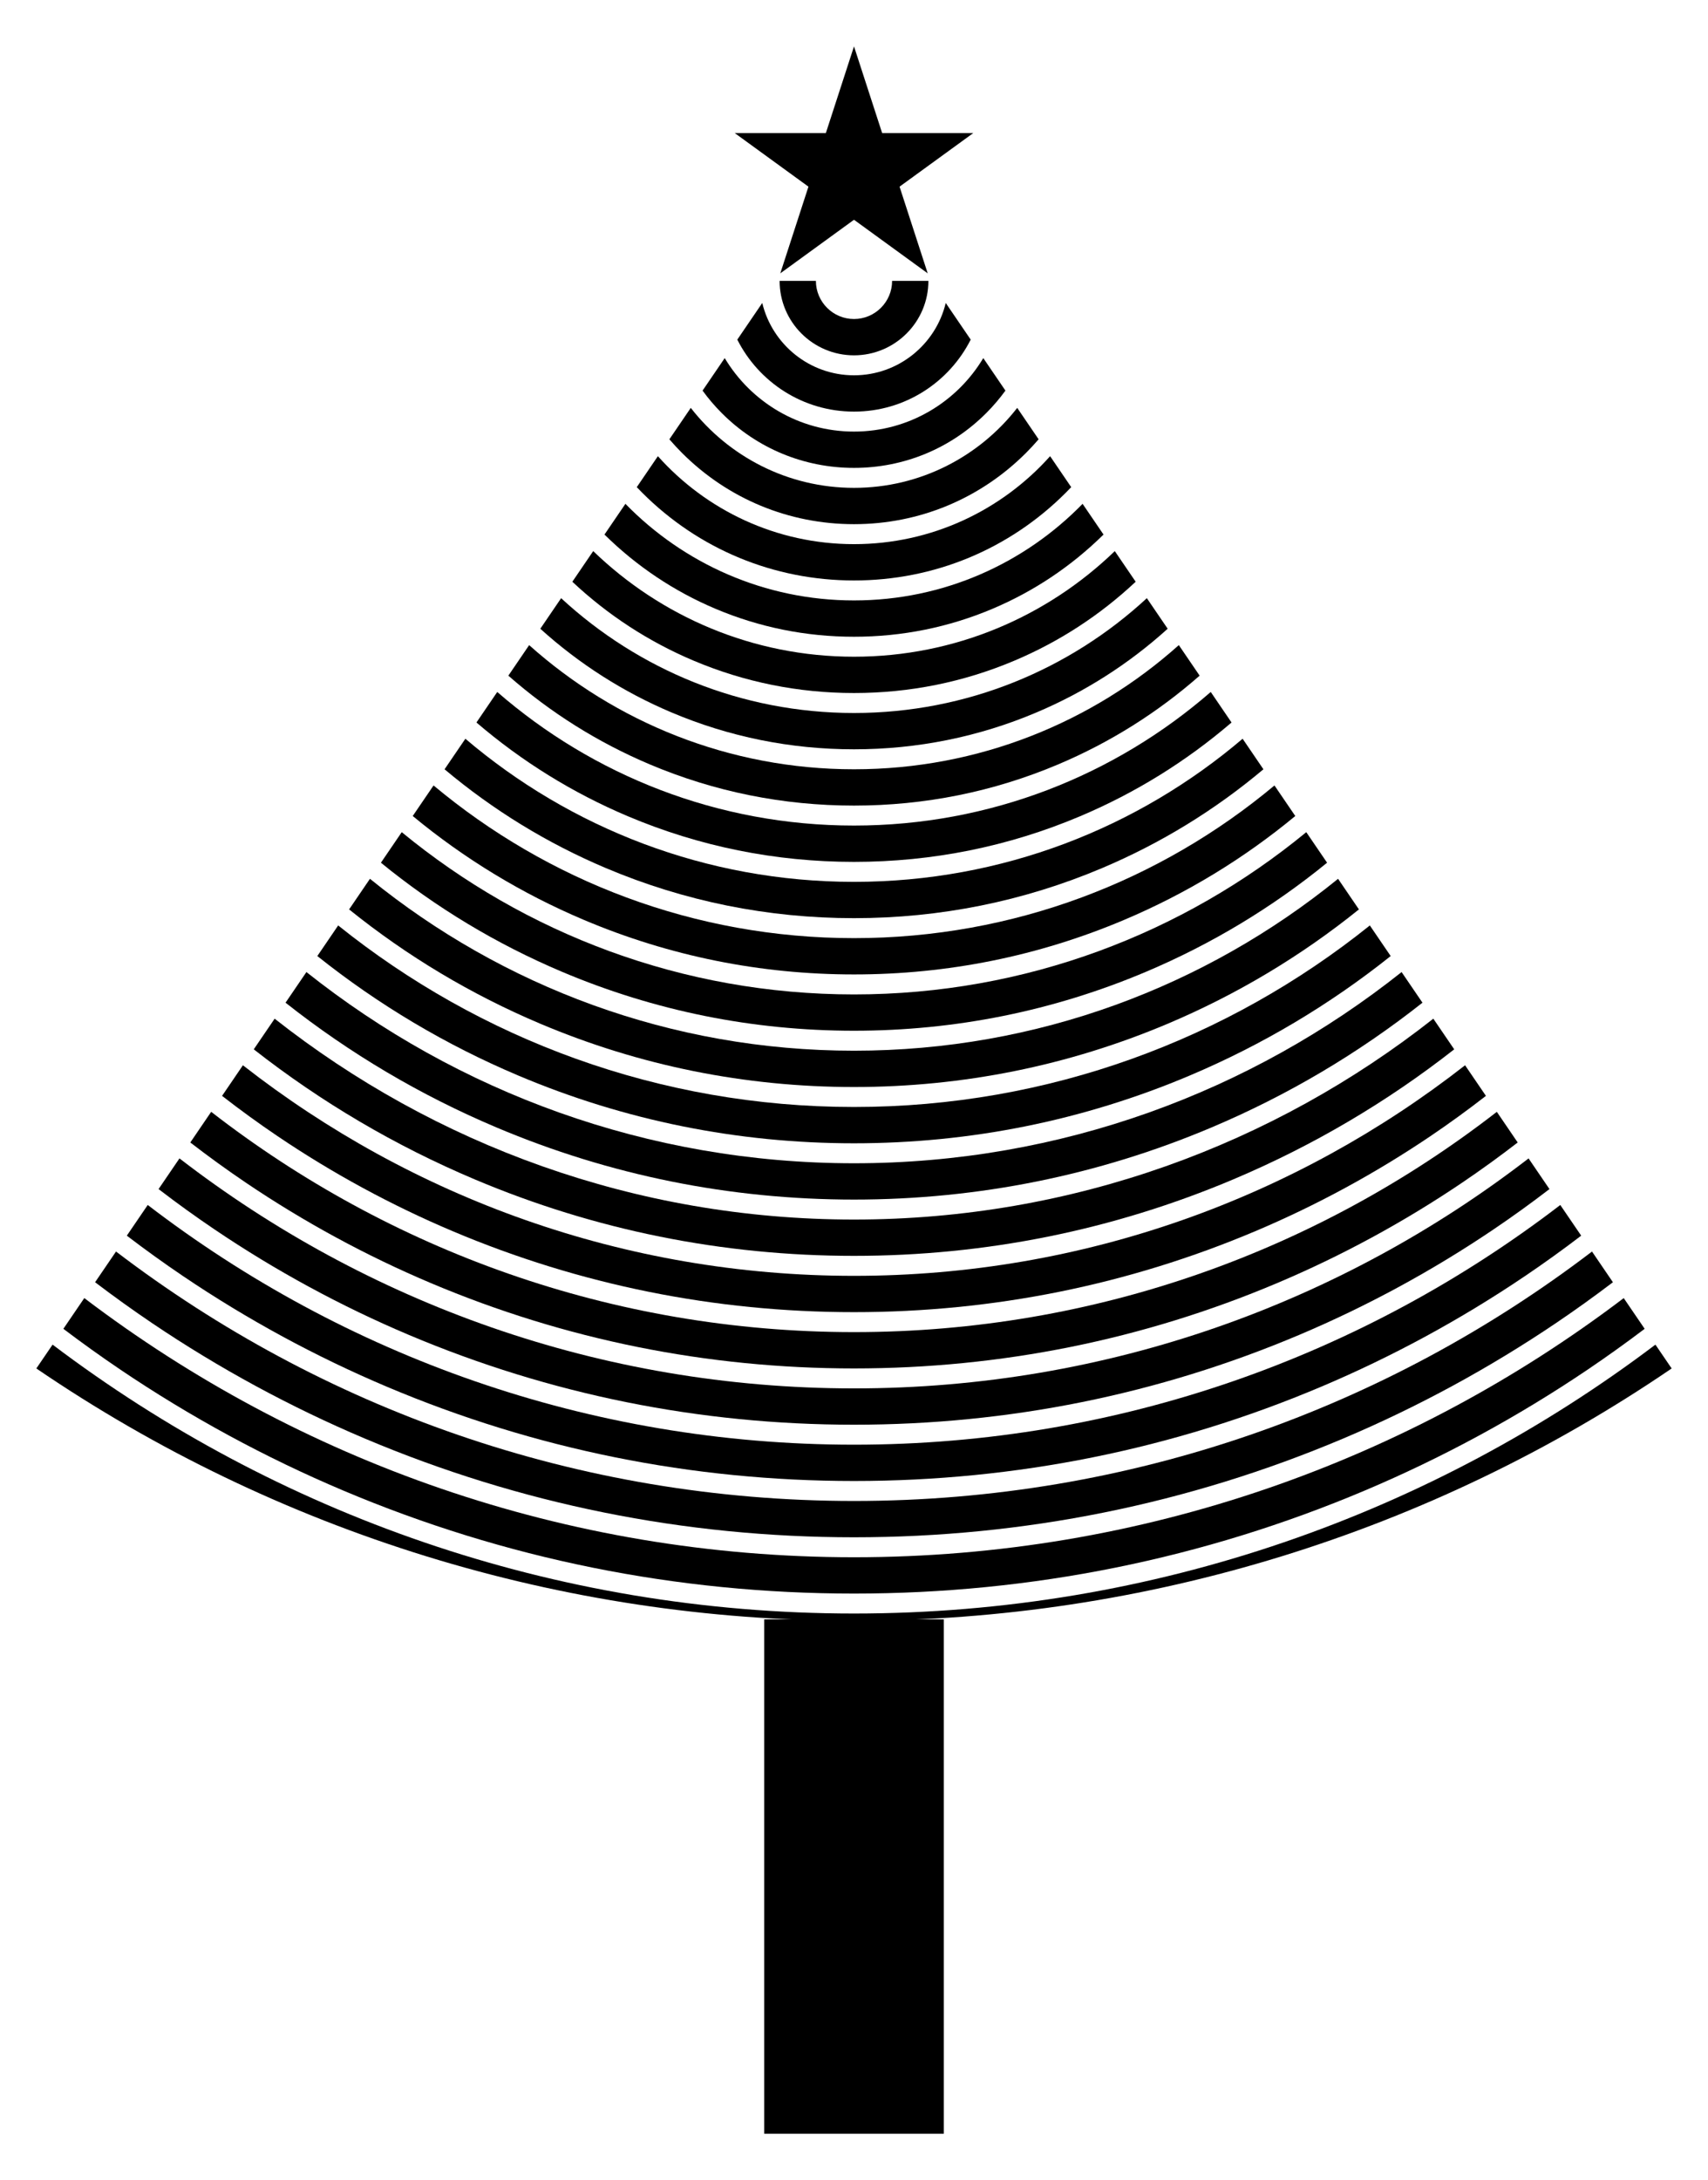 <?xml version="1.0" encoding="UTF-8"?>
<!DOCTYPE svg  PUBLIC '-//W3C//DTD SVG 1.1//EN'  'http://www.w3.org/Graphics/SVG/1.1/DTD/svg11.dtd'>
<svg enable-background="new 0 0 1310 1671.117" version="1.1" viewBox="0 0 1310 1671.1" xml:space="preserve" xmlns="http://www.w3.org/2000/svg">


	
		
			<path d="m655 790.09c-77.653 0-152.96-15.187-223.84-45.138-50.349-21.277-96.908-49.319-139.01-83.652l-8.414 12.342c101.47 82.35 230.7 131.76 371.26 131.76s269.79-49.407 371.26-131.76l-8.413-12.342c-42.103 34.333-88.663 62.375-139.01 83.652-70.875 29.951-146.18 45.138-223.84 45.138z" fill="none"/>
			<path d="m655 660.66c-60.165 0-118.52-11.767-173.43-34.974-42.406-17.92-81.344-42.033-116.14-71.869l-8.489 12.453c80.398 68.384 184.5 109.7 298.07 109.7s217.67-41.315 298.07-109.7l-8.489-12.453c-34.802 29.836-73.739 53.949-116.14 71.869-54.916 23.207-113.27 34.974-173.43 34.974z" fill="none"/>
			<path d="m655 703.8c-65.995 0-130-12.907-190.23-38.362-45.053-19.04-86.538-44.449-123.79-75.765l-8.459 12.409c87.439 73.026 199.92 117.03 322.48 117.03s235.04-44.001 322.48-117.03l-8.459-12.409c-37.251 31.316-78.736 56.726-123.79 75.766-60.235 25.455-124.24 38.361-190.23 38.361z" fill="none"/>
			<path d="m655 876.38c-89.312 0-175.93-17.466-257.44-51.913-55.645-23.515-107.26-54.216-154.18-91.616l-8.369 12.276c115.45 91.71 261.43 146.56 419.99 146.56 158.56 0 304.54-54.851 419.99-146.56l-8.369-12.276c-46.916 37.4-98.537 68.101-154.18 91.616-81.513 34.448-168.13 51.913-257.44 51.913z" fill="none"/>
			<path d="m655 746.95c-71.824 0-141.48-14.047-207.04-41.75-47.701-20.158-91.728-46.876-131.41-79.692l-8.435 12.373c94.461 77.682 215.32 124.38 346.88 124.38s252.42-46.696 346.88-124.38l-8.435-12.373c-39.683 32.817-83.711 59.535-131.41 79.692-65.555 27.704-135.21 41.751-207.04 41.751z" fill="none"/>
			<path d="m655 919.52c-95.141 0-187.41-18.606-274.24-55.3-58.293-24.635-112.44-56.669-161.76-95.616l-8.352 12.251c122.43 96.4 276.79 153.97 444.35 153.97s321.92-57.573 444.35-153.97l-8.352-12.251c-49.313 38.947-103.46 70.981-161.76 95.616-86.831 36.694-179.1 55.3-274.24 55.3z" fill="none"/>
			<path d="m655 833.23c-83.483 0-164.44-16.326-240.64-48.525-52.997-22.396-102.09-51.757-146.61-87.619l-8.388 12.304c108.46 87.027 246.07 139.15 395.63 139.15s287.17-52.122 395.63-139.15l-8.388-12.304c-44.514 35.862-93.61 65.223-146.61 87.619-76.193 32.199-157.16 48.525-240.64 48.525z" fill="none"/>
			<path d="m1013.2 1063c-113.43 47.934-233.96 72.239-358.25 72.239s-244.82-24.305-358.25-72.239c-54.524-23.042-107.1-51.562-156.28-84.769-14.679-9.913-29.088-20.277-43.203-31.049l-8.292 12.164c157.24 119.91 353.46 191.2 566.02 191.2s408.78-71.289 566.02-191.2l-8.292-12.164c-14.115 10.772-28.525 21.136-43.203 31.049-49.176 33.206-101.75 61.727-156.28 84.768z" fill="none"/>
			<path d="m996.45 1023.2c-108.11 45.686-222.99 68.851-341.45 68.851s-233.34-23.165-341.45-68.851c-51.967-21.961-102.08-49.144-148.95-80.794-14.62-9.872-28.963-20.209-42.994-30.974l-8.311 12.191c150.29 115.2 338.14 183.74 541.7 183.74s391.41-68.533 541.7-183.74l-8.311-12.191c-14.031 10.765-28.375 21.101-42.994 30.974-46.867 31.65-96.98 58.833-148.95 80.794z" fill="none"/>
			<path d="m1030.1 1102.8c-118.75 50.183-244.93 75.627-375.05 75.627s-256.3-25.444-375.05-75.627c-57.08-24.121-112.12-53.979-163.61-88.745-14.739-9.953-29.213-20.346-43.41-31.127l-8.285 12.154c164.2 124.62 368.79 198.66 590.35 198.66s426.16-74.031 590.35-198.65l-8.285-12.154c-14.197 10.781-28.672 21.174-43.41 31.127-51.481 34.765-106.53 64.623-163.61 88.744z" fill="none"/>
			<path d="m979.65 983.48c-102.79 43.439-212.02 65.464-324.65 65.464s-221.86-22.025-324.65-65.464c-49.409-20.881-97.057-46.726-141.62-76.818-14.56-9.833-28.826-20.156-42.771-30.918l-8.328 12.217c143.33 110.5 322.8 176.29 517.36 176.29s374.04-65.795 517.36-176.29l-8.328-12.217c-13.945 10.762-28.211 21.086-42.771 30.918-44.563 30.092-92.21 55.937-141.62 76.818z" fill="none"/>
			<path d="m1046.9 1142.5c-124.07 52.43-255.9 79.015-391.85 79.015s-267.78-26.585-391.85-79.015c-59.637-25.202-117.15-56.398-170.94-92.72-14.798-9.993-29.341-20.413-43.618-31.206l-8.27 12.131c171.15 129.34 384.11 206.12 614.68 206.12s443.53-76.783 614.67-206.12l-8.27-12.131c-14.277 10.793-28.819 21.213-43.618 31.206-53.786 36.321-111.3 67.517-170.93 92.719z" fill="none"/>
			<path d="m962.84 943.73c-97.471 41.191-201.04 62.076-307.84 62.076s-210.37-20.885-307.84-62.076c-46.852-19.799-92.034-44.307-134.29-72.843-14.501-9.792-28.693-20.1-42.548-30.863l-8.344 12.24c136.37 105.8 307.47 168.85 493.03 168.85s356.66-63.056 493.03-168.85l-8.344-12.24c-13.855 10.763-28.047 21.07-42.548 30.863-42.256 28.536-87.438 53.044-134.29 72.843z" fill="none"/>
			<path d="m655 962.66c-100.97 0-198.89-19.746-291.04-58.689-60.941-25.753-117.62-59.123-169.32-99.623l-8.324 12.211c129.4 101.1 292.13 161.41 468.69 161.41s339.29-60.315 468.69-161.41l-8.325-12.211c-51.704 40.5-108.38 73.871-169.32 99.624-92.151 38.942-190.07 58.688-291.04 58.688z" fill="none"/>
			<path d="m655 315.51c-39.073 0-72.991-22.484-89.506-55.19l-9.657 14.167c20.196 33.714 57.086 56.332 99.163 56.332s78.967-22.619 99.163-56.333l-9.657-14.166c-16.515 32.706-50.433 55.19-89.506 55.19z" fill="none"/>
			<path d="m655 488.09c-36.847 0-72.588-7.208-106.23-21.424-31.825-13.45-60.453-32.599-85.145-56.909l-8.65 12.689c51.855 50.092 122.4 80.952 200.02 80.952s148.17-30.861 200.02-80.952l-8.65-12.689c-24.692 24.31-53.32 43.459-85.145 56.909-33.639 14.216-69.38 21.424-106.23 21.424z" fill="none"/>
			<path d="m655 617.52c-54.336 0-107.03-10.628-156.63-31.587-39.759-16.802-76.142-39.631-108.47-68.013l-8.519 12.497c73.331 63.762 169.05 102.41 273.62 102.41s200.29-38.65 273.62-102.41l-8.52-12.497c-32.332 28.383-68.715 51.211-108.47 68.013-49.597 20.958-102.3 31.586-156.63 31.586z" fill="none"/>
			<path d="m655 358.66c-38.318 0-74.323-14.903-101.38-41.964-5.419-5.42-10.342-11.203-14.765-17.287l-9.038 13.259c29.057 37.28 74.367 61.301 125.19 61.301s96.13-24.021 125.19-61.301l-9.038-13.259c-4.422 6.084-9.345 11.868-14.765 17.287-27.061 27.061-63.066 41.964-101.38 41.964z" fill="none"/>
			<path d="m655 401.8c-49.851 0-96.693-19.388-131.9-54.592-3.383-3.382-6.615-6.875-9.703-10.464l-8.818 12.935c36.98 41.353 90.708 67.43 150.42 67.43s113.44-26.077 150.42-67.431l-8.818-12.935c-3.087 3.59-6.32 7.082-9.703 10.464-35.205 35.205-82.047 54.593-131.9 54.593z" fill="none"/>
			<path d="m655 444.94c-61.384 0-119.06-23.873-162.41-67.222-1.419-1.419-2.814-2.854-4.19-4.303l-8.715 12.784c44.517 45.659 106.66 74.05 175.32 74.05s130.8-28.392 175.32-74.05l-8.715-12.784c-1.377 1.449-2.772 2.885-4.19 4.303-43.349 43.349-101.03 67.222-162.41 67.222z" fill="none"/>
			<path d="m655 244.54c16.116 0 29.226-13.111 29.226-29.226h27.834c0 31.463-25.597 57.06-57.06 57.06s-57.06-25.597-57.06-57.06h27.834c0 16.115 13.11 29.226 29.226 29.226z" fill="none"/>
			<path d="m655 574.37c-48.506 0-95.552-9.488-139.83-28.199-37.113-15.684-70.931-37.247-100.76-64.212l-8.551 12.543c66.23 59.164 153.56 95.177 249.15 95.177s182.92-36.012 249.15-95.177l-8.551-12.544c-29.834 26.966-63.653 48.529-100.76 64.212-44.278 18.712-91.324 28.2-139.83 28.2z" fill="none"/>
			<path d="m655 531.23c-42.677 0-84.069-8.348-123.03-24.812-34.468-14.565-65.706-34.895-93-60.496l-8.592 12.604c59.079 54.603 138.02 88.013 224.62 88.013s165.54-33.41 224.62-88.012l-8.592-12.604c-27.294 25.6-58.532 45.93-93 60.496-38.958 16.463-80.35 24.811-123.03 24.811z" fill="none"/>
			<path d="m40.326 1030.7-12.451 18.266c184.84 126 403.43 193.42 627.13 193.42s442.29-67.418 627.12-193.42l-12.451-18.266c-171.15 129.34-384.11 206.12-614.68 206.12s-443.53-76.783-614.67-206.12z"/>
			<path d="m64.648 995.03-16.052 23.547c14.277 10.793 28.819 21.213 43.618 31.206 53.787 36.322 111.3 67.518 170.94 92.72 124.07 52.43 255.9 79.015 391.85 79.015s267.78-26.585 391.85-79.015c59.637-25.202 117.15-56.398 170.94-92.72 14.798-9.993 29.341-20.413 43.618-31.206l-16.052-23.547c-164.2 124.62-368.79 198.65-590.35 198.65s-426.16-74.032-590.35-198.65z"/>
			<path d="m88.978 959.34-16.045 23.537c14.197 10.781 28.672 21.174 43.41 31.127 51.481 34.765 106.53 64.623 163.61 88.745 118.75 50.183 244.93 75.627 375.05 75.627s256.3-25.444 375.05-75.627c57.08-24.121 112.12-53.979 163.61-88.745 14.739-9.953 29.213-20.346 43.41-31.127l-16.045-23.537c-157.24 119.91-353.46 191.2-566.02 191.2s-408.78-71.289-566.02-191.2z"/>
			<path d="m113.3 923.66-16.03 23.514c14.115 10.772 28.524 21.136 43.203 31.049 49.175 33.207 101.75 61.728 156.28 84.769 113.43 47.934 233.96 72.239 358.25 72.239s244.82-24.305 358.25-72.239c54.524-23.042 107.1-51.562 156.28-84.769 14.679-9.913 29.088-20.277 43.203-31.049l-16.03-23.514c-150.29 115.2-338.14 183.74-541.7 183.74s-391.41-68.533-541.7-183.74z"/>
			<path d="m137.64 887.96-16.025 23.508c14.031 10.765 28.375 21.101 42.994 30.974 46.869 31.65 96.981 58.833 148.95 80.794 108.11 45.686 222.99 68.851 341.45 68.851s233.34-23.165 341.45-68.851c51.967-21.961 102.08-49.144 148.95-80.794 14.62-9.872 28.963-20.209 42.994-30.974l-16.025-23.508c-143.33 110.5-322.81 176.29-517.36 176.29s-374.04-65.795-517.36-176.29z"/>
			<path d="m161.97 852.26-16.01 23.485c13.945 10.762 28.211 21.086 42.771 30.918 44.562 30.093 92.21 55.938 141.62 76.818 102.79 43.439 212.02 65.464 324.65 65.464s221.86-22.025 324.65-65.464c49.409-20.881 97.057-46.726 141.62-76.818 14.56-9.833 28.826-20.156 42.771-30.918l-16.01-23.485c-136.37 105.8-307.47 168.85-493.02 168.85s-356.66-63.056-493.03-168.85z"/>
			<path d="m186.31 816.56-15.994 23.462c13.855 10.763 28.047 21.07 42.548 30.863 42.256 28.536 87.438 53.044 134.29 72.843 97.47 41.191 201.04 62.076 307.84 62.076s210.37-20.885 307.84-62.076c46.852-19.799 92.034-44.307 134.29-72.843 14.501-9.792 28.693-20.1 42.548-30.863l-15.994-23.462c-129.4 101.1-292.13 161.41-468.69 161.41s-339.29-60.315-468.69-161.41z"/>
			<path d="m210.65 780.85-16.017 23.496c51.704 40.5 108.38 73.871 169.32 99.624 92.151 38.943 190.07 58.689 291.04 58.689s198.89-19.746 291.04-58.689c60.941-25.753 117.62-59.124 169.32-99.624l-16.017-23.496c-122.43 96.4-276.79 153.97-444.35 153.97s-321.92-57.574-444.35-153.97z"/>
			<path d="m235.01 745.12-16.006 23.479c49.313 38.947 103.46 70.981 161.76 95.616 86.832 36.694 179.1 55.3 274.24 55.3s187.41-18.606 274.24-55.3c58.293-24.635 112.44-56.669 161.76-95.616l-16.005-23.479c-115.45 91.711-261.43 146.56-419.99 146.56s-304.54-54.85-419.99-146.56z"/>
			<path d="m259.37 709.39-15.989 23.454c46.917 37.4 98.537 68.101 154.18 91.616 81.513 34.447 168.13 51.913 257.44 51.913s175.93-17.466 257.44-51.913c55.645-23.515 107.26-54.216 154.18-91.616l-15.988-23.455c-108.46 87.028-246.07 139.15-395.63 139.15s-287.17-52.122-395.63-139.15z"/>
			<path d="m283.74 673.64-15.983 23.447c44.514 35.861 93.61 65.222 146.61 87.619 76.193 32.199 157.16 48.525 240.64 48.525s164.44-16.326 240.64-48.525c52.997-22.396 102.09-51.757 146.61-87.619l-15.983-23.447c-101.47 82.35-230.7 131.76-371.26 131.76s-269.79-49.407-371.26-131.76z"/>
			<path d="m308.12 637.88-15.967 23.423c42.103 34.333 88.663 62.375 139.01 83.652 70.874 29.951 146.18 45.138 223.84 45.138s152.96-15.187 223.84-45.138c50.349-21.277 96.908-49.319 139.01-83.652l-15.967-23.423c-94.461 77.683-215.32 124.38-346.88 124.38s-252.42-46.695-346.88-124.38z"/>
			<path d="m332.52 602.08-15.965 23.419c39.683 32.816 83.711 59.534 131.41 79.692 65.555 27.703 135.21 41.75 207.04 41.75s141.48-14.047 207.04-41.75c47.701-20.158 91.728-46.876 131.41-79.692l-15.965-23.419c-87.437 73.026-199.92 117.03-322.48 117.03s-235.04-44.001-322.48-117.03z"/>
			<path d="m356.93 566.27-15.956 23.407c37.251 31.316 78.736 56.726 123.79 75.765 60.235 25.455 124.24 38.362 190.23 38.362s130-12.907 190.23-38.362c45.053-19.04 86.538-44.449 123.79-75.766l-15.956-23.407c-80.398 68.385-184.5 109.7-298.07 109.7s-217.67-41.315-298.07-109.7z"/>
			<path d="m381.38 530.41-15.953 23.402c34.802 29.836 73.739 53.949 116.14 71.869 54.916 23.207 113.27 34.974 173.43 34.974s118.52-11.767 173.43-34.974c42.406-17.92 81.344-42.033 116.14-71.869l-15.953-23.402c-73.331 63.762-169.05 102.41-273.62 102.41s-200.29-38.65-273.62-102.41z"/>
			<path d="m405.85 494.5-15.959 23.411c32.332 28.382 68.715 51.211 108.47 68.013 49.597 20.959 102.3 31.587 156.63 31.587s107.03-10.628 156.63-31.587c39.759-16.802 76.142-39.631 108.47-68.013l-15.959-23.411c-66.23 59.164-153.56 95.177-249.15 95.177s-182.92-36.012-249.15-95.177z"/>
			<path d="m430.38 458.52-15.976 23.435c29.834 26.965 63.653 48.528 100.76 64.212 44.278 18.711 91.323 28.199 139.83 28.199s95.552-9.488 139.83-28.199c37.113-15.684 70.932-37.247 100.76-64.212l-15.976-23.435c-59.078 54.603-138.02 88.013-224.62 88.013s-165.54-33.41-224.62-88.013z"/>
			<path d="m454.98 422.44-16.005 23.479c27.293 25.6 58.531 45.93 93 60.496 38.959 16.464 80.351 24.812 123.03 24.812s84.069-8.348 123.03-24.812c34.468-14.565 65.706-34.896 93-60.496l-16.006-23.479c-51.857 50.092-122.4 80.953-200.02 80.953s-148.17-30.861-200.02-80.953z"/>
			<path d="m655 460.25c-68.654 0-130.8-28.392-175.32-74.05l-16.055 23.552c24.692 24.31 53.32 43.459 85.145 56.909 33.639 14.216 69.379 21.424 106.23 21.424s72.588-7.208 106.23-21.424c31.825-13.45 60.453-32.599 85.145-56.909l-16.055-23.552c-44.517 45.659-106.66 74.05-175.32 74.05z"/>
			<path d="m655 417.11c-59.711 0-113.44-26.077-150.42-67.43l-16.183 23.74c1.376 1.449 2.772 2.885 4.19 4.303 43.349 43.349 101.03 67.222 162.41 67.222s119.06-23.873 162.41-67.222c1.419-1.419 2.814-2.854 4.19-4.303l-16.184-23.74c-36.979 41.353-90.707 67.43-150.42 67.43z"/>
			<path d="m655 373.96c-50.82 0-96.13-24.021-125.19-61.301l-16.415 24.079c3.088 3.59 6.32 7.082 9.703 10.464 35.205 35.204 82.047 54.592 131.9 54.592s96.693-19.388 131.9-54.592c3.383-3.382 6.616-6.875 9.703-10.464l-16.414-24.079c-29.057 37.279-74.367 61.301-125.19 61.301z"/>
			<path d="m655 330.82c-42.077 0-78.967-22.619-99.163-56.332l-16.985 24.916c4.423 6.084 9.346 11.868 14.765 17.287 27.06 27.06 63.066 41.964 101.38 41.964s74.323-14.903 101.38-41.964c5.42-5.42 10.343-11.203 14.765-17.287l-16.985-24.916c-20.196 33.714-57.086 56.332-99.163 56.332z"/>
			<path d="m655 287.68c-34.075 0-62.72-23.674-70.364-55.436l-19.142 28.081c16.516 32.706 50.433 55.19 89.506 55.19s72.991-22.484 89.506-55.19l-19.142-28.081c-7.644 31.762-36.289 55.436-70.364 55.436z"/>
			<path d="m655 272.37c31.463 0 57.06-25.597 57.06-57.06h-27.834c0 16.116-13.111 29.226-29.226 29.226s-29.226-13.111-29.226-29.226h-27.834c0 31.463 25.597 57.06 57.06 57.06z"/>
		
		<rect x="586.12" y="1241.3" width="137.76" height="394.26"/>
	
	<polygon points="655 35.558 676.59 102.01 746.46 102.01 689.94 143.08 711.53 209.53 655 168.46 598.47 209.53 620.06 143.08 563.54 102.01 633.41 102.01"/>

</svg>
